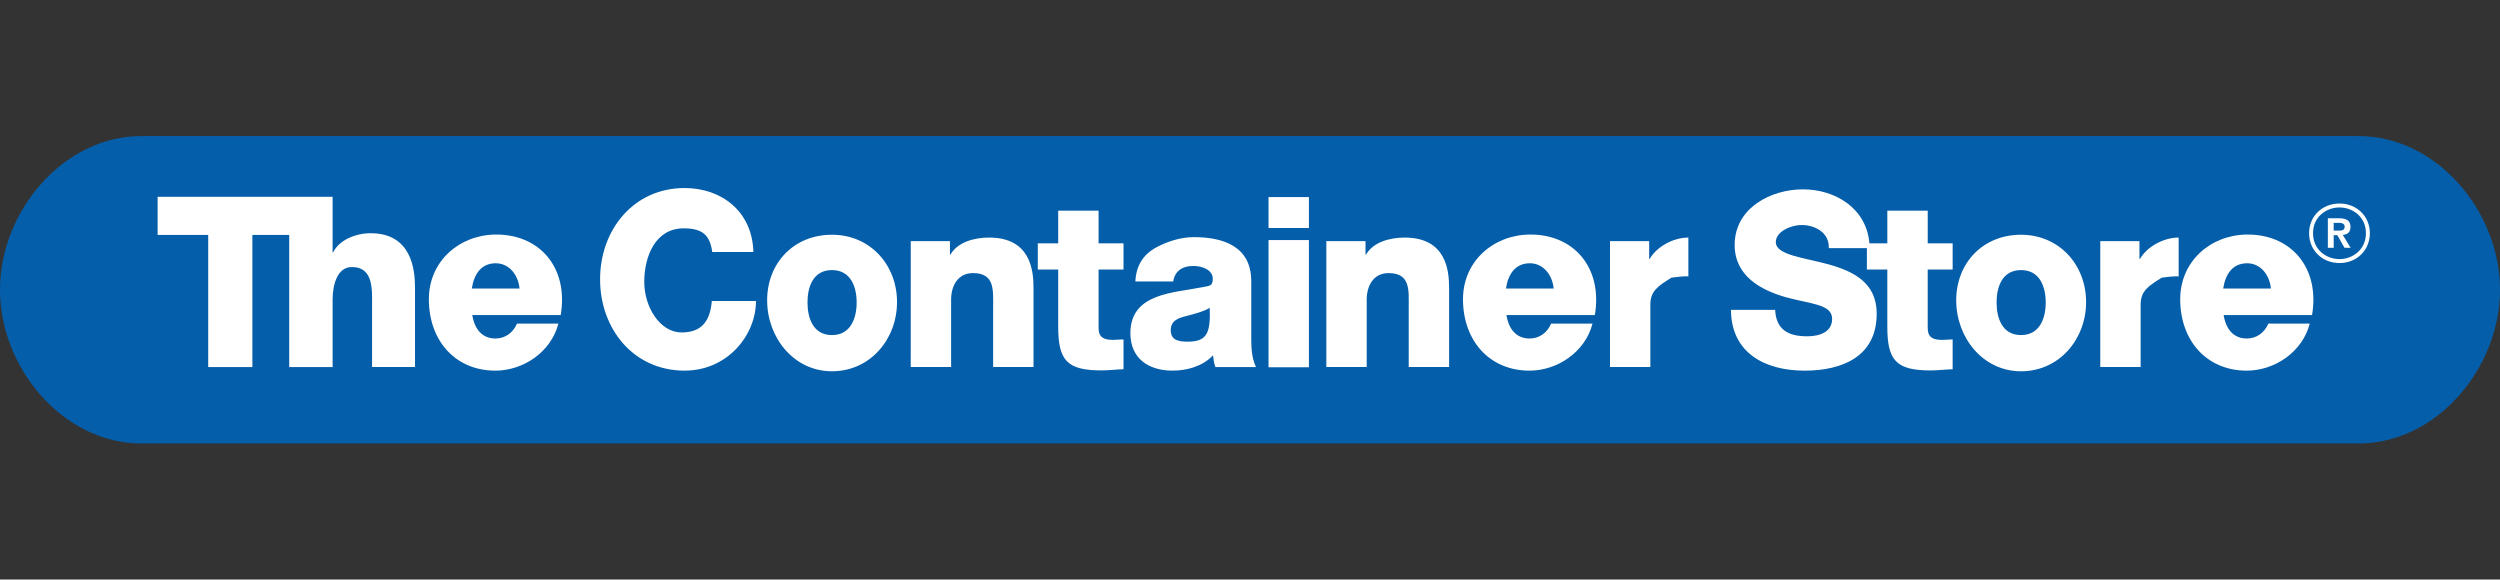 <?xml version="1.0" encoding="UTF-8" standalone="no"?>
<!-- Generator: Adobe Illustrator 18.1.0, SVG Export Plug-In . SVG Version: 6.00 Build 0)  -->

<svg
   xmlns:dc="http://purl.org/dc/elements/1.1/"
   xmlns:cc="http://creativecommons.org/ns#"
   xmlns:rdf="http://www.w3.org/1999/02/22-rdf-syntax-ns#"
   xmlns:svg="http://www.w3.org/2000/svg"
   xmlns="http://www.w3.org/2000/svg"
   xmlns:sodipodi="http://sodipodi.sourceforge.net/DTD/sodipodi-0.dtd"
   xmlns:inkscape="http://www.inkscape.org/namespaces/inkscape"
   version="1.1"
   id="Layer_1"
   x="0px"
   y="0px"
   width="517.651"
   height="120"
   viewBox="0 0 517.651 120"
   enable-background="new 0 0 517.651 63.644"
   xml:space="preserve"
   inkscape:version="0.91 r13725"
   sodipodi:docname="thecontainerstore.svg"><rect x="0" y="0" width="517.651" height="120" fill="#333333" stroke="none"/><defs
     id="defs15" /><sodipodi:namedview
     pagecolor="#ffffff"
     bordercolor="#666666"
     borderopacity="1"
     objecttolerance="10"
     gridtolerance="10"
     guidetolerance="10"
     inkscape:pageopacity="0"
     inkscape:pageshadow="2"
     inkscape:window-width="1920"
     inkscape:window-height="1137"
     id="namedview13"
     showgrid="false"
     inkscape:zoom="0.5563594"
     inkscape:cx="258.8255"
     inkscape:cy="31.822001"
     inkscape:window-x="1592"
     inkscape:window-y="-8"
     inkscape:window-maximized="1"
     inkscape:current-layer="Layer_1" /><g
     id="g3"
     transform="translate(0,28.178)"><path
       d="M 29.255,63.644 C 13.098,63.644 0,48.046 0,31.822 0,15.598 13.099,0 29.255,0 l 459.142,0 c 16.155,0 29.254,15.598 29.254,31.822 0,16.224 -13.099,31.822 -29.254,31.822 l -459.142,0 0,0 z"
       id="path5"
       inkscape:connector-curvature="0"
       style="fill:#055eaa" /><path
       d="m 76.736,20.114 c -3.048,0 -6.489,1.359 -7.769,3.975 l -0.096,0 0,-11.515 -36.233,0 0,7.899 10.473,0 0,27.347 9.145,0 0,-27.347 7.631,0 0,27.347 8.986,0 0,-13.969 c 0,-2.812 0.838,-6.735 3.987,-6.735 4.572,0 4.18,4.81 4.18,8.315 l 0,12.389 8.894,0 0,-16.435 C 85.93,27.68 85.241,20.114 76.736,20.114 l 0,0 z m 70.743,3.881 c -0.492,-3.555 -2.083,-4.891 -5.917,-4.891 -5.899,0 -8.162,5.859 -8.162,11.094 0,5.232 3.292,10.464 7.716,10.464 4.277,0 5.932,-2.466 6.275,-6.515 l 9.145,0 c 0,7.056 -5.877,14.417 -14.778,14.417 -10.619,0 -17.503,-8.685 -17.503,-18.903 0,-10.217 6.885,-18.903 17.503,-18.903 7.571,0 13.994,4.747 14.24,13.239 l -8.52,0 0,-0.002 0.001,0 z m 24.787,17.208 c 3.881,0 5.112,-3.494 5.112,-6.751 0,-3.256 -1.231,-6.708 -5.112,-6.708 -3.885,0 -5.066,3.452 -5.066,6.708 0.003,3.257 1.183,6.751 5.066,6.751 m 0,-20.774 c 7.914,0 13.471,6.233 13.471,13.935 0,7.7 -5.557,14.334 -13.471,14.334 -7.916,0 -13.422,-6.992 -13.422,-14.692 0,-7.703 5.506,-13.577 13.422,-13.577 l 0,0 z m 16.316,1.323 8.112,0 0,2.788 0.099,0 c 1.524,-2.616 4.965,-3.527 8.013,-3.527 8.506,0 9.194,6.669 9.194,10.37 l 0,16.435 -8.36,0 0,-12.389 c 0,-3.505 0.394,-7.06 -4.178,-7.06 -3.147,0 -4.523,2.666 -4.523,5.478 l 0,13.969 -8.36,0 0.003,-26.064 0,0 z m 44.052,5.879 -5.163,0 0,12.099 c 0,2.022 1.179,2.468 2.999,2.468 l 2.164,-0.099 0,6.171 c -1.524,0.048 -3.047,0.246 -4.571,0.246 -7.129,0 -8.948,-2.073 -8.948,-9.034 l 0,-11.852 -4.229,0 0,-5.428 4.229,0 0,-6.763 8.356,0 0,6.763 5.163,0 0,5.429 0,0 z m 13.273,14.938 c 3.985,0 4.774,-1.732 4.576,-7.014 -1.178,0.739 -2.806,1.156 -4.624,1.649 -1.869,0.445 -3.442,0.965 -3.442,2.991 0,2.075 1.623,2.374 3.49,2.374 m -10.816,-12.47 c 0.148,-3.358 1.722,-5.531 3.983,-6.862 2.26,-1.282 5.211,-2.316 8.112,-2.316 6.047,0 11.899,1.872 11.899,9.127 l 0,11.207 c 0,2.172 0,4.539 0.983,6.565 l -8.407,0 c -0.295,-0.788 -0.394,-1.579 -0.492,-2.418 -2.164,2.271 -5.361,3.16 -8.409,3.16 -4.866,0 -8.701,-2.468 -8.701,-7.753 0,-8.343 9.046,-8.327 14.849,-9.511 1.425,-0.297 2.212,-0.163 2.212,-1.742 0,-1.927 -2.309,-2.666 -4.031,-2.666 -2.311,0 -3.786,1.038 -4.178,3.21 l -7.82,-0.001 0,0 z m 35.933,-11.062 -8.36,0 0,-6.417 8.36,0 0,6.417 z m -8.36,2.491 8.36,0 0,26.337 -8.36,0 0,-26.337 z m 11.969,0.224 8.112,0 0,2.788 0.099,0 c 1.526,-2.616 4.963,-3.527 8.013,-3.527 8.506,0 9.194,6.669 9.194,10.37 l 0,16.435 -8.36,0 0,-12.389 c 0,-3.505 0.393,-7.06 -4.178,-7.06 -3.146,0 -4.523,2.666 -4.523,5.478 l 0,13.969 -8.358,0 0,-26.064 10e-4,0 z m 71.477,7.556 c -2.903,1.795 -4.388,2.806 -4.388,5.618 l 0,12.892 -8.356,0 0,-26.067 8.112,0 0,3.685 0.101,0 c 1.522,-2.616 4.965,-4.426 8.015,-4.426 l 0,8.071 c 0,0.005 -0.129,-0.22 -3.484,0.227"
       id="path7"
       inkscape:connector-curvature="0"
       style="fill:#ffffff" /><path
       d="m 404.315,27.631 0,-5.428 -5.161,0 0,-6.763 -8.363,0 0,6.763 -3.711,0 c -0.607,-7.284 -7.094,-11.175 -13.768,-11.175 -6.591,0 -14.133,3.82 -14.133,11.52 0,6.468 5.532,9.367 10.545,10.799 5.069,1.432 9.636,1.396 9.636,4.505 0,2.616 -2.403,3.604 -5.16,3.604 -3.883,0 -6.443,-1.333 -6.638,-5.48 l -9.146,0 c 0.046,9.034 7.179,12.591 15.241,12.591 7.721,0 14.933,-2.864 14.933,-11.8 0,-6.369 -4.759,-8.737 -9.821,-10.167 -5.113,-1.433 -11.068,-1.927 -11.068,-4.64 0,-2.323 3.35,-3.55 5.316,-3.55 2.804,0 5.801,1.574 5.653,4.784 l 7.891,0 0,4.442 4.229,0 0,11.852 c 0,6.961 1.824,9.034 8.955,9.034 1.521,0 3.045,-0.198 4.571,-0.246 l 0,-6.174 -2.169,0.099 c -1.816,0 -2.994,-0.445 -2.994,-2.468 l 0,-12.099 5.161,0 10e-4,-0.003 0,0 z m 14.158,13.572 c 3.885,0 5.115,-3.494 5.115,-6.751 0,-3.256 -1.231,-6.708 -5.115,-6.708 -3.88,0 -5.062,3.452 -5.062,6.708 10e-4,3.257 1.182,6.751 5.062,6.751 m 0,-20.774 c 7.921,0 13.473,6.233 13.473,13.935 0,7.7 -5.554,14.334 -13.473,14.334 -7.916,0 -13.419,-6.992 -13.419,-14.692 0,-7.703 5.503,-13.577 13.419,-13.577 l 0,0 z m 29.158,8.879 c -2.905,1.795 -4.391,2.806 -4.391,5.618 l 0,12.892 -8.355,0 0,-26.067 8.112,0 0,3.685 0.101,0 c 1.521,-2.616 4.965,-4.426 8.015,-4.426 l 0,8.071 c 0,0.005 -0.129,-0.22 -3.482,0.227"
       id="path9"
       inkscape:connector-curvature="0"
       style="fill:#ffffff" /><path
       d="m 478.121,20.109 c 0,3.523 2.704,6.179 6.289,6.179 3.589,0 6.296,-2.654 6.296,-6.179 0,-3.504 -2.708,-6.146 -6.296,-6.146 -3.585,0.002 -6.289,2.643 -6.289,6.146 z m 0.814,0 c 0,-3.462 2.822,-5.333 5.476,-5.333 2.659,0 5.478,1.871 5.478,5.333 0,3.484 -2.819,5.366 -5.478,5.366 -2.654,0 -5.476,-1.882 -5.476,-5.366 z m 4.28,-0.536 1.077,0 c 0.681,0 1.194,-0.102 1.194,-0.849 0,-0.658 -0.698,-0.76 -1.254,-0.76 l -1.018,0 0,1.609 10e-4,0 z m -1.209,-2.56 2.304,0 c 1.527,0 2.387,0.482 2.387,1.813 0,1.125 -0.703,1.564 -1.603,1.636 l 1.631,2.675 -1.27,0 -1.481,-2.618 -0.759,0 0,2.618 -1.211,0 0,-6.125 0.002,0 0,0.001 z M 321.704,31.567 c -0.249,-2.763 -2.113,-5.232 -4.914,-5.232 -2.951,0 -4.482,2.121 -4.972,5.232 l 9.886,0 z m -9.783,5.496 c 0.503,3.045 2.133,4.851 4.812,4.851 2.011,0 3.66,-1.219 4.452,-3.094 l 8.562,0.012 c -1.526,5.925 -7.329,9.735 -13.036,9.735 -8.307,0 -13.783,-6.202 -13.783,-14.793 0,-7.847 6.268,-13.301 13.791,-13.386 9.198,-0.102 15.17,6.916 13.508,16.675 l -18.306,0 z m 158.293,-5.496 c -0.246,-2.763 -2.113,-5.232 -4.914,-5.232 -2.946,0 -4.478,2.121 -4.97,5.232 l 9.884,0 z m -9.785,5.496 c 0.501,3.045 2.126,4.851 4.81,4.851 2.011,0 3.66,-1.219 4.452,-3.094 l 8.562,0.012 c -1.521,5.925 -7.329,9.735 -13.034,9.735 -8.308,0 -13.785,-6.202 -13.785,-14.793 0,-7.847 6.27,-13.301 13.793,-13.386 9.198,-0.102 15.167,6.916 13.509,16.675 l -18.307,0 0,0 z M 107.575,31.567 c -0.251,-2.763 -2.113,-5.232 -4.915,-5.232 -2.949,0 -4.48,2.121 -4.973,5.232 l 9.888,0 z m -9.784,5.496 c 0.501,3.045 2.131,4.851 4.808,4.851 2.016,0 3.664,-1.219 4.452,-3.094 l 8.567,0.012 c -1.524,5.925 -7.332,9.735 -13.034,9.735 -8.31,0 -13.783,-6.202 -13.783,-14.793 0,-7.847 6.268,-13.301 13.791,-13.386 9.194,-0.102 15.167,6.916 13.506,16.675 l -18.307,0 0,0 z"
       id="path11"
       inkscape:connector-curvature="0"
       style="fill:#ffffff" /></g></svg>